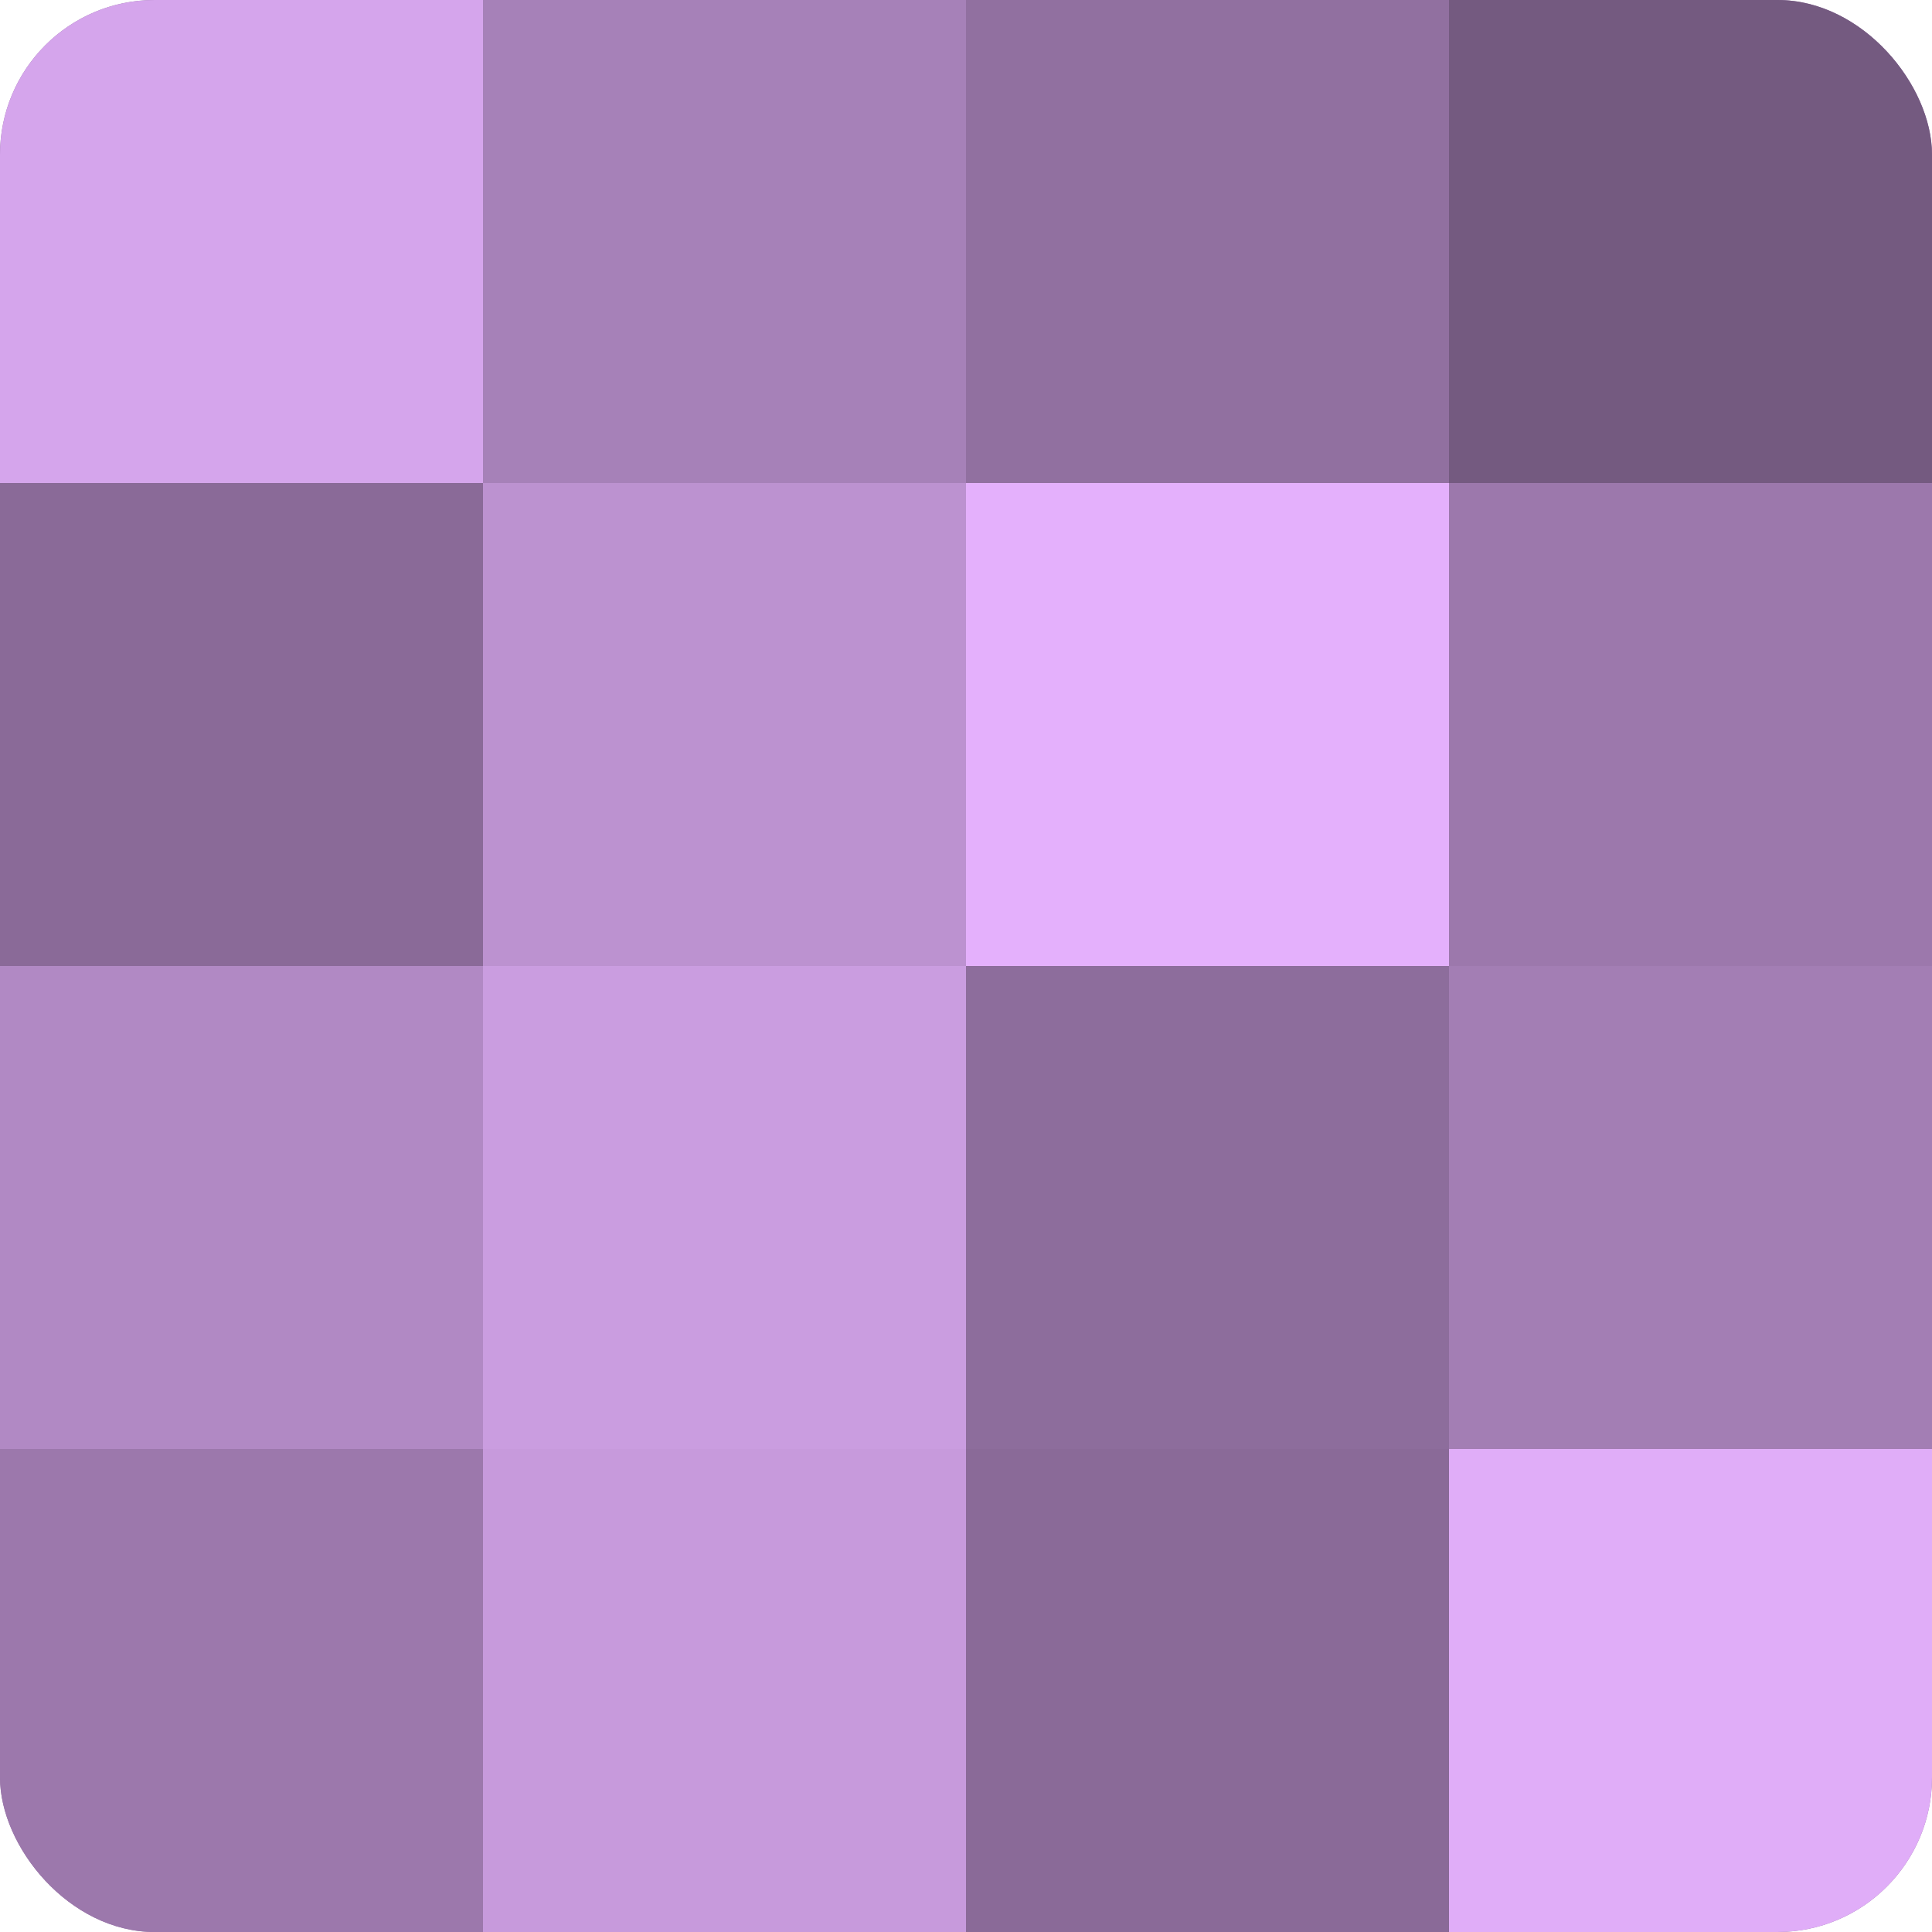 <?xml version="1.0" encoding="UTF-8"?>
<svg xmlns="http://www.w3.org/2000/svg" width="60" height="60" viewBox="0 0 100 100" preserveAspectRatio="xMidYMid meet"><defs><clipPath id="c" width="100" height="100"><rect width="100" height="100" rx="8" ry="8"/></clipPath></defs><g clip-path="url(#c)"><rect width="100" height="100" fill="#9170a0"/><rect width="25" height="25" fill="#d5a5ec"/><rect y="25" width="25" height="25" fill="#8a6a98"/><rect y="50" width="25" height="25" fill="#b189c4"/><rect y="75" width="25" height="25" fill="#9c78ac"/><rect x="25" width="25" height="25" fill="#a681b8"/><rect x="25" y="25" width="25" height="25" fill="#bc92d0"/><rect x="25" y="50" width="25" height="25" fill="#ca9de0"/><rect x="25" y="75" width="25" height="25" fill="#c79adc"/><rect x="50" width="25" height="25" fill="#9170a0"/><rect x="50" y="25" width="25" height="25" fill="#e4b0fc"/><rect x="50" y="50" width="25" height="25" fill="#8d6d9c"/><rect x="50" y="75" width="25" height="25" fill="#8a6a98"/><rect x="75" width="25" height="25" fill="#745a80"/><rect x="75" y="25" width="25" height="25" fill="#9c78ac"/><rect x="75" y="50" width="25" height="25" fill="#a37eb4"/><rect x="75" y="75" width="25" height="25" fill="#e0adf8"/></g></svg>
